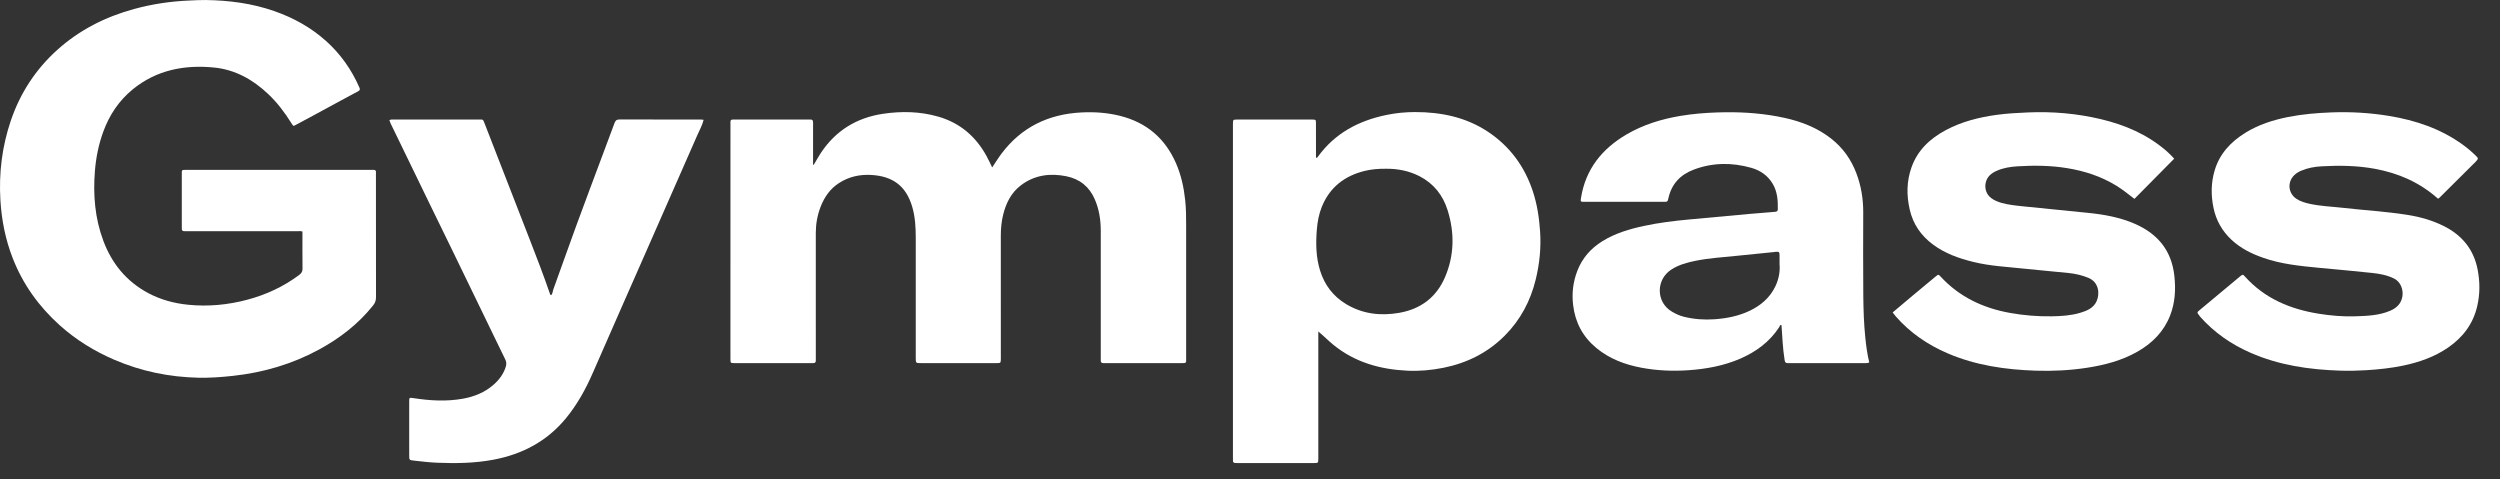 <svg width="120" height="23" viewBox="0 0 120 23" fill="none" xmlns="http://www.w3.org/2000/svg">
<rect x="0" y="0" width="120" height="23" fill="#333333" stroke="none"/>
<path fill-rule="evenodd" clip-rule="evenodd" d="M14.518 11.118C14.444 11.077 14.353 11.099 14.265 11.099C12.517 11.097 10.768 11.098 9.02 11.098C8.699 11.098 8.726 11.115 8.726 10.817C8.725 10.009 8.725 9.202 8.726 8.395C8.726 8.145 8.704 8.154 8.957 8.154C11.909 8.154 14.861 8.154 17.814 8.154C17.838 8.154 17.863 8.157 17.887 8.154C17.997 8.142 18.06 8.177 18.045 8.298C18.041 8.337 18.045 8.378 18.045 8.418C18.045 10.369 18.043 12.319 18.048 14.27C18.048 14.423 18.005 14.541 17.909 14.661C17.201 15.548 16.319 16.23 15.323 16.773C14.028 17.479 12.637 17.884 11.168 18.043C10.619 18.103 10.069 18.142 9.517 18.13C8.123 18.099 6.782 17.823 5.502 17.275C4.534 16.86 3.649 16.315 2.869 15.615C1.865 14.713 1.098 13.644 0.61 12.391C0.263 11.5 0.078 10.576 0.02 9.621C-0.06 8.308 0.098 7.03 0.521 5.785C0.968 4.472 1.705 3.337 2.743 2.4C3.804 1.443 5.049 0.811 6.432 0.433C7.303 0.195 8.19 0.062 9.095 0.025C9.354 0.015 9.613 -0.003 9.873 0.001C10.991 0.018 12.089 0.158 13.149 0.527C14.076 0.85 14.92 1.312 15.652 1.969C16.353 2.599 16.876 3.346 17.25 4.2C17.291 4.292 17.281 4.333 17.186 4.384C16.629 4.679 16.077 4.982 15.522 5.282C15.096 5.513 14.671 5.746 14.241 5.971C14.073 6.059 14.092 6.082 13.982 5.905C13.666 5.4 13.31 4.926 12.874 4.514C12.14 3.82 11.285 3.338 10.263 3.24C8.841 3.103 7.51 3.362 6.376 4.285C5.71 4.828 5.252 5.517 4.96 6.314C4.736 6.924 4.609 7.553 4.556 8.201C4.464 9.352 4.554 10.478 4.963 11.566C5.372 12.654 6.068 13.51 7.116 14.069C7.717 14.389 8.363 14.562 9.04 14.629C9.995 14.723 10.936 14.635 11.861 14.389C12.772 14.148 13.611 13.759 14.364 13.195C14.469 13.116 14.523 13.033 14.521 12.896C14.514 12.306 14.518 11.716 14.518 11.118Z" fill="white"/>
<path fill-rule="evenodd" clip-rule="evenodd" d="M39.061 7.91C39.175 7.718 39.281 7.521 39.405 7.335C40.112 6.272 41.109 5.653 42.386 5.462C43.279 5.329 44.164 5.348 45.036 5.598C46.083 5.9 46.837 6.552 47.351 7.485C47.448 7.66 47.529 7.843 47.625 8.036C47.782 7.803 47.922 7.574 48.083 7.36C49.038 6.1 50.327 5.476 51.915 5.397C52.537 5.366 53.145 5.408 53.747 5.557C55.031 5.875 55.927 6.642 56.448 7.836C56.696 8.405 56.825 9.001 56.89 9.615C56.932 10.013 56.935 10.411 56.935 10.81C56.935 12.92 56.936 15.031 56.935 17.141C56.935 17.453 56.968 17.429 56.651 17.43C55.472 17.43 54.293 17.43 53.114 17.43C53.065 17.43 53.016 17.428 52.967 17.429C52.875 17.432 52.833 17.39 52.837 17.299C52.84 17.235 52.837 17.171 52.837 17.107C52.837 15.093 52.839 13.078 52.837 11.063C52.836 10.549 52.757 10.048 52.551 9.57C52.29 8.966 51.833 8.591 51.183 8.46C50.402 8.303 49.661 8.399 49.01 8.889C48.537 9.245 48.292 9.745 48.153 10.299C48.069 10.633 48.039 10.975 48.039 11.319C48.041 13.238 48.04 15.156 48.04 17.075C48.04 17.123 48.041 17.171 48.04 17.219C48.036 17.426 48.036 17.429 47.821 17.429C46.617 17.43 45.414 17.43 44.21 17.429C43.958 17.429 43.957 17.428 43.956 17.181C43.956 15.254 43.958 13.328 43.956 11.401C43.955 10.898 43.928 10.398 43.782 9.91C43.484 8.915 42.842 8.453 41.81 8.397C41.263 8.367 40.746 8.482 40.279 8.782C39.844 9.06 39.571 9.457 39.391 9.922C39.234 10.327 39.158 10.749 39.158 11.185C39.16 13.16 39.159 15.135 39.159 17.109C39.159 17.173 39.156 17.237 39.159 17.301C39.163 17.394 39.118 17.432 39.027 17.429C38.978 17.428 38.929 17.43 38.881 17.43C37.702 17.43 36.522 17.43 35.343 17.43C35.311 17.43 35.278 17.43 35.246 17.429C35.068 17.424 35.068 17.424 35.062 17.259C35.06 17.219 35.061 17.179 35.061 17.139C35.061 13.438 35.061 9.736 35.062 6.035C35.062 5.709 35.028 5.739 35.361 5.738C36.483 5.737 37.605 5.738 38.727 5.738C38.776 5.738 38.825 5.742 38.874 5.738C38.991 5.727 39.03 5.779 39.028 5.891C39.024 6.259 39.027 6.627 39.027 6.995C39.027 7.298 39.027 7.601 39.027 7.904C39.038 7.906 39.049 7.908 39.061 7.91Z" fill="white"/>
<path d="M67.915 5.379C67.464 5.379 67.01 5.424 66.563 5.515C65.209 5.791 64.069 6.4 63.254 7.529C63.237 7.552 63.222 7.587 63.167 7.567V7.335C63.167 6.863 63.169 6.391 63.166 5.92C63.165 5.745 63.161 5.745 62.992 5.738C62.943 5.736 62.894 5.738 62.845 5.738H59.991C59.788 5.738 59.584 5.736 59.381 5.739C59.185 5.741 59.185 5.743 59.181 5.944C59.181 5.968 59.181 5.992 59.181 6.016V21.94C59.181 21.996 59.183 22.052 59.182 22.108C59.18 22.187 59.219 22.225 59.299 22.225C59.364 22.225 59.429 22.227 59.494 22.227C60.47 22.227 61.446 22.227 62.422 22.227C62.641 22.227 62.861 22.228 63.08 22.226C63.275 22.224 63.275 22.222 63.279 22.022C63.28 21.966 63.279 21.91 63.279 21.854V16.17V15.912C63.536 16.121 63.751 16.347 63.995 16.546C65.026 17.387 66.239 17.731 67.551 17.793C68.136 17.821 68.718 17.768 69.294 17.652C70.43 17.423 71.421 16.922 72.233 16.106C72.984 15.352 73.463 14.443 73.713 13.423C73.899 12.662 73.978 11.891 73.924 11.103C73.88 10.446 73.782 9.805 73.575 9.179C73.182 7.994 72.482 7.032 71.429 6.329C70.368 5.622 69.171 5.378 67.915 5.379ZM66.517 8.1C67.064 8.093 67.626 8.193 68.146 8.463C68.828 8.818 69.264 9.38 69.486 10.093C69.823 11.17 69.81 12.248 69.365 13.294C68.956 14.256 68.21 14.833 67.162 15.016C66.262 15.173 65.4 15.071 64.609 14.594C63.989 14.219 63.58 13.678 63.367 12.996C63.163 12.347 63.154 11.683 63.209 11.011C63.24 10.634 63.309 10.269 63.45 9.92C63.829 8.991 64.538 8.438 65.516 8.201C65.832 8.125 66.155 8.098 66.517 8.1Z" fill="white"/>
<path d="M82.831 5.388C82.695 5.389 82.558 5.392 82.422 5.397C81.837 5.417 81.257 5.464 80.68 5.56C79.761 5.712 78.882 5.981 78.077 6.451C76.893 7.144 76.111 8.122 75.89 9.488C75.858 9.684 75.857 9.688 76.064 9.688C77.324 9.689 78.584 9.689 79.844 9.688C80.041 9.688 80.045 9.687 80.085 9.508C80.235 8.835 80.651 8.386 81.294 8.144C82.204 7.799 83.134 7.792 84.064 8.056C84.497 8.179 84.854 8.427 85.087 8.818C85.314 9.198 85.344 9.618 85.335 10.045C85.333 10.158 85.255 10.163 85.168 10.17C84.772 10.2 84.377 10.232 83.981 10.268C83.005 10.356 82.029 10.446 81.054 10.537C80.335 10.604 79.619 10.692 78.913 10.844C78.213 10.993 77.531 11.195 76.918 11.575C76.359 11.921 75.946 12.39 75.711 13.002C75.507 13.533 75.442 14.076 75.51 14.643C75.609 15.476 75.971 16.162 76.623 16.702C77.256 17.226 78 17.504 78.8 17.653C79.545 17.791 80.295 17.823 81.053 17.77C81.91 17.71 82.743 17.557 83.531 17.216C84.296 16.884 84.944 16.405 85.403 15.703C85.43 15.662 85.428 15.587 85.511 15.599C85.529 15.871 85.55 16.141 85.565 16.411C85.582 16.706 85.621 16.997 85.663 17.288C85.677 17.384 85.712 17.436 85.816 17.43C85.865 17.427 85.913 17.43 85.962 17.43C87.125 17.43 88.287 17.43 89.45 17.429C89.53 17.429 89.612 17.443 89.725 17.398C89.628 17.006 89.577 16.611 89.536 16.217C89.466 15.543 89.445 14.865 89.438 14.189C89.425 12.854 89.433 11.519 89.435 10.185C89.436 9.54 89.333 8.914 89.103 8.31C88.853 7.653 88.46 7.097 87.9 6.656C87.239 6.137 86.476 5.838 85.659 5.658C84.726 5.454 83.783 5.378 82.831 5.388ZM85.286 12.085C85.408 12.082 85.415 12.108 85.418 12.267C85.421 12.387 85.419 12.507 85.419 12.685C85.449 13.015 85.388 13.39 85.218 13.743C84.954 14.295 84.512 14.67 83.962 14.928C83.435 15.174 82.876 15.284 82.295 15.325C81.795 15.36 81.308 15.323 80.825 15.204C80.628 15.155 80.446 15.07 80.269 14.969C79.478 14.521 79.474 13.417 80.229 12.935C80.582 12.709 80.979 12.6 81.387 12.518C82.04 12.385 82.704 12.349 83.365 12.279C83.953 12.217 84.542 12.161 85.13 12.101C85.162 12.098 85.194 12.09 85.226 12.088C85.249 12.087 85.269 12.086 85.286 12.085Z" fill="white"/>
<path fill-rule="evenodd" clip-rule="evenodd" d="M18.689 5.765C18.778 5.726 18.844 5.738 18.908 5.738C20.258 5.737 21.608 5.737 22.957 5.738C23.198 5.738 23.176 5.706 23.269 5.946C24.001 7.83 24.734 9.714 25.466 11.598C25.785 12.417 26.099 13.238 26.386 14.069C26.398 14.106 26.405 14.147 26.45 14.171C26.534 14.098 26.524 13.987 26.558 13.896C26.931 12.867 27.294 11.836 27.67 10.809C28.096 9.647 28.533 8.488 28.966 7.329C29.142 6.857 29.322 6.387 29.494 5.914C29.537 5.797 29.589 5.734 29.734 5.734C31.043 5.74 32.352 5.738 33.661 5.739C33.693 5.739 33.725 5.746 33.774 5.752C33.709 6.016 33.578 6.245 33.474 6.482C32.715 8.218 31.949 9.951 31.186 11.685C30.275 13.756 29.36 15.825 28.455 17.898C28.114 18.679 27.707 19.419 27.161 20.082C26.256 21.179 25.076 21.804 23.678 22.067C22.787 22.234 21.889 22.248 20.986 22.211C20.613 22.196 20.243 22.151 19.873 22.11C19.645 22.085 19.642 22.08 19.642 21.866C19.641 21.003 19.641 20.14 19.642 19.276C19.642 19.077 19.645 19.08 19.85 19.111C20.64 19.233 21.431 19.279 22.223 19.137C22.767 19.039 23.267 18.837 23.685 18.472C23.961 18.231 24.175 17.947 24.282 17.588C24.319 17.462 24.305 17.36 24.25 17.247C24.062 16.867 23.878 16.484 23.693 16.102C23.04 14.756 22.388 13.408 21.734 12.062C21.35 11.27 20.961 10.48 20.576 9.688C19.967 8.436 19.36 7.183 18.752 5.93C18.729 5.88 18.712 5.827 18.689 5.765Z" fill="white"/>
<path fill-rule="evenodd" clip-rule="evenodd" d="M104.361 7.617C103.714 8.271 103.086 8.905 102.452 9.546C102.162 9.321 101.888 9.1 101.586 8.914C100.858 8.467 100.063 8.208 99.223 8.071C98.434 7.942 97.639 7.934 96.844 7.983C96.496 8.004 96.149 8.058 95.828 8.205C95.575 8.32 95.378 8.482 95.314 8.77C95.252 9.053 95.348 9.338 95.583 9.512C95.728 9.619 95.891 9.686 96.064 9.736C96.408 9.834 96.764 9.868 97.119 9.905C98.15 10.01 99.183 10.113 100.214 10.216C100.992 10.294 101.756 10.43 102.475 10.744C103.58 11.226 104.237 12.036 104.369 13.238C104.441 13.89 104.406 14.527 104.166 15.143C103.865 15.915 103.313 16.472 102.597 16.88C101.848 17.306 101.027 17.521 100.181 17.652C99.361 17.778 98.534 17.82 97.706 17.792C96.254 17.743 94.832 17.538 93.486 16.96C92.527 16.548 91.689 15.975 91.003 15.194C90.951 15.134 90.905 15.069 90.848 14.997C91.169 14.727 91.481 14.461 91.795 14.199C92.165 13.889 92.538 13.581 92.91 13.273C93.041 13.165 93.045 13.164 93.157 13.284C94.051 14.25 95.177 14.784 96.469 15.018C97.134 15.138 97.804 15.194 98.477 15.183C98.939 15.176 99.402 15.148 99.85 15.015C100.176 14.918 100.485 14.788 100.635 14.463C100.795 14.115 100.763 13.548 100.234 13.333C99.931 13.209 99.615 13.138 99.292 13.104C98.6 13.031 97.905 12.976 97.212 12.901C96.375 12.809 95.53 12.775 94.708 12.57C94.018 12.399 93.359 12.166 92.783 11.738C92.204 11.307 91.823 10.753 91.665 10.053C91.51 9.37 91.516 8.692 91.754 8.027C92.047 7.206 92.643 6.649 93.4 6.245C94.159 5.84 94.981 5.632 95.831 5.514C96.33 5.445 96.831 5.419 97.334 5.397C98.516 5.345 99.684 5.446 100.832 5.717C101.989 5.991 103.062 6.45 103.97 7.23C104.055 7.303 104.135 7.384 104.216 7.462C104.261 7.507 104.303 7.555 104.361 7.617Z" fill="white"/>
<path fill-rule="evenodd" clip-rule="evenodd" d="M117.024 9.537C116.15 8.758 115.129 8.31 113.985 8.101C113.14 7.946 112.291 7.935 111.438 7.983C111.098 8.001 110.762 8.062 110.446 8.199C110.326 8.252 110.217 8.316 110.123 8.409C109.779 8.75 109.831 9.283 110.237 9.549C110.43 9.675 110.649 9.736 110.871 9.784C111.395 9.899 111.932 9.915 112.463 9.976C113.494 10.095 114.531 10.151 115.556 10.314C116.159 10.409 116.742 10.573 117.291 10.845C118.181 11.287 118.743 11.978 118.928 12.948C119.04 13.534 119.042 14.12 118.905 14.704C118.708 15.547 118.22 16.193 117.509 16.683C116.854 17.134 116.114 17.391 115.337 17.552C114.757 17.672 114.17 17.734 113.578 17.77C113.163 17.795 112.749 17.805 112.336 17.791C110.85 17.744 109.395 17.534 108.023 16.932C107.099 16.527 106.289 15.966 105.619 15.216C105.598 15.193 105.581 15.165 105.561 15.14C105.451 14.999 105.448 14.996 105.588 14.88C106.23 14.342 106.874 13.806 107.519 13.271C107.65 13.163 107.657 13.162 107.769 13.286C108.71 14.327 109.927 14.838 111.293 15.058C111.887 15.154 112.486 15.204 113.087 15.182C113.637 15.163 114.19 15.141 114.71 14.924C115.041 14.787 115.268 14.567 115.318 14.208C115.358 13.918 115.248 13.54 114.922 13.374C114.59 13.205 114.231 13.142 113.869 13.102C113.015 13.01 112.16 12.935 111.304 12.854C110.4 12.767 109.496 12.677 108.632 12.374C108.07 12.178 107.546 11.918 107.107 11.505C106.658 11.083 106.373 10.578 106.249 9.981C106.123 9.378 106.127 8.779 106.302 8.185C106.539 7.383 107.071 6.812 107.773 6.376C108.406 5.983 109.107 5.76 109.834 5.615C110.519 5.479 111.212 5.422 111.911 5.395C112.839 5.36 113.759 5.415 114.672 5.564C115.952 5.774 117.156 6.18 118.213 6.945C118.436 7.106 118.645 7.283 118.84 7.475C118.967 7.601 118.965 7.612 118.847 7.748C118.842 7.754 118.836 7.76 118.831 7.765C118.248 8.345 117.665 8.924 117.082 9.503C117.071 9.514 117.054 9.52 117.024 9.537Z" fill="white"/>
</svg>
